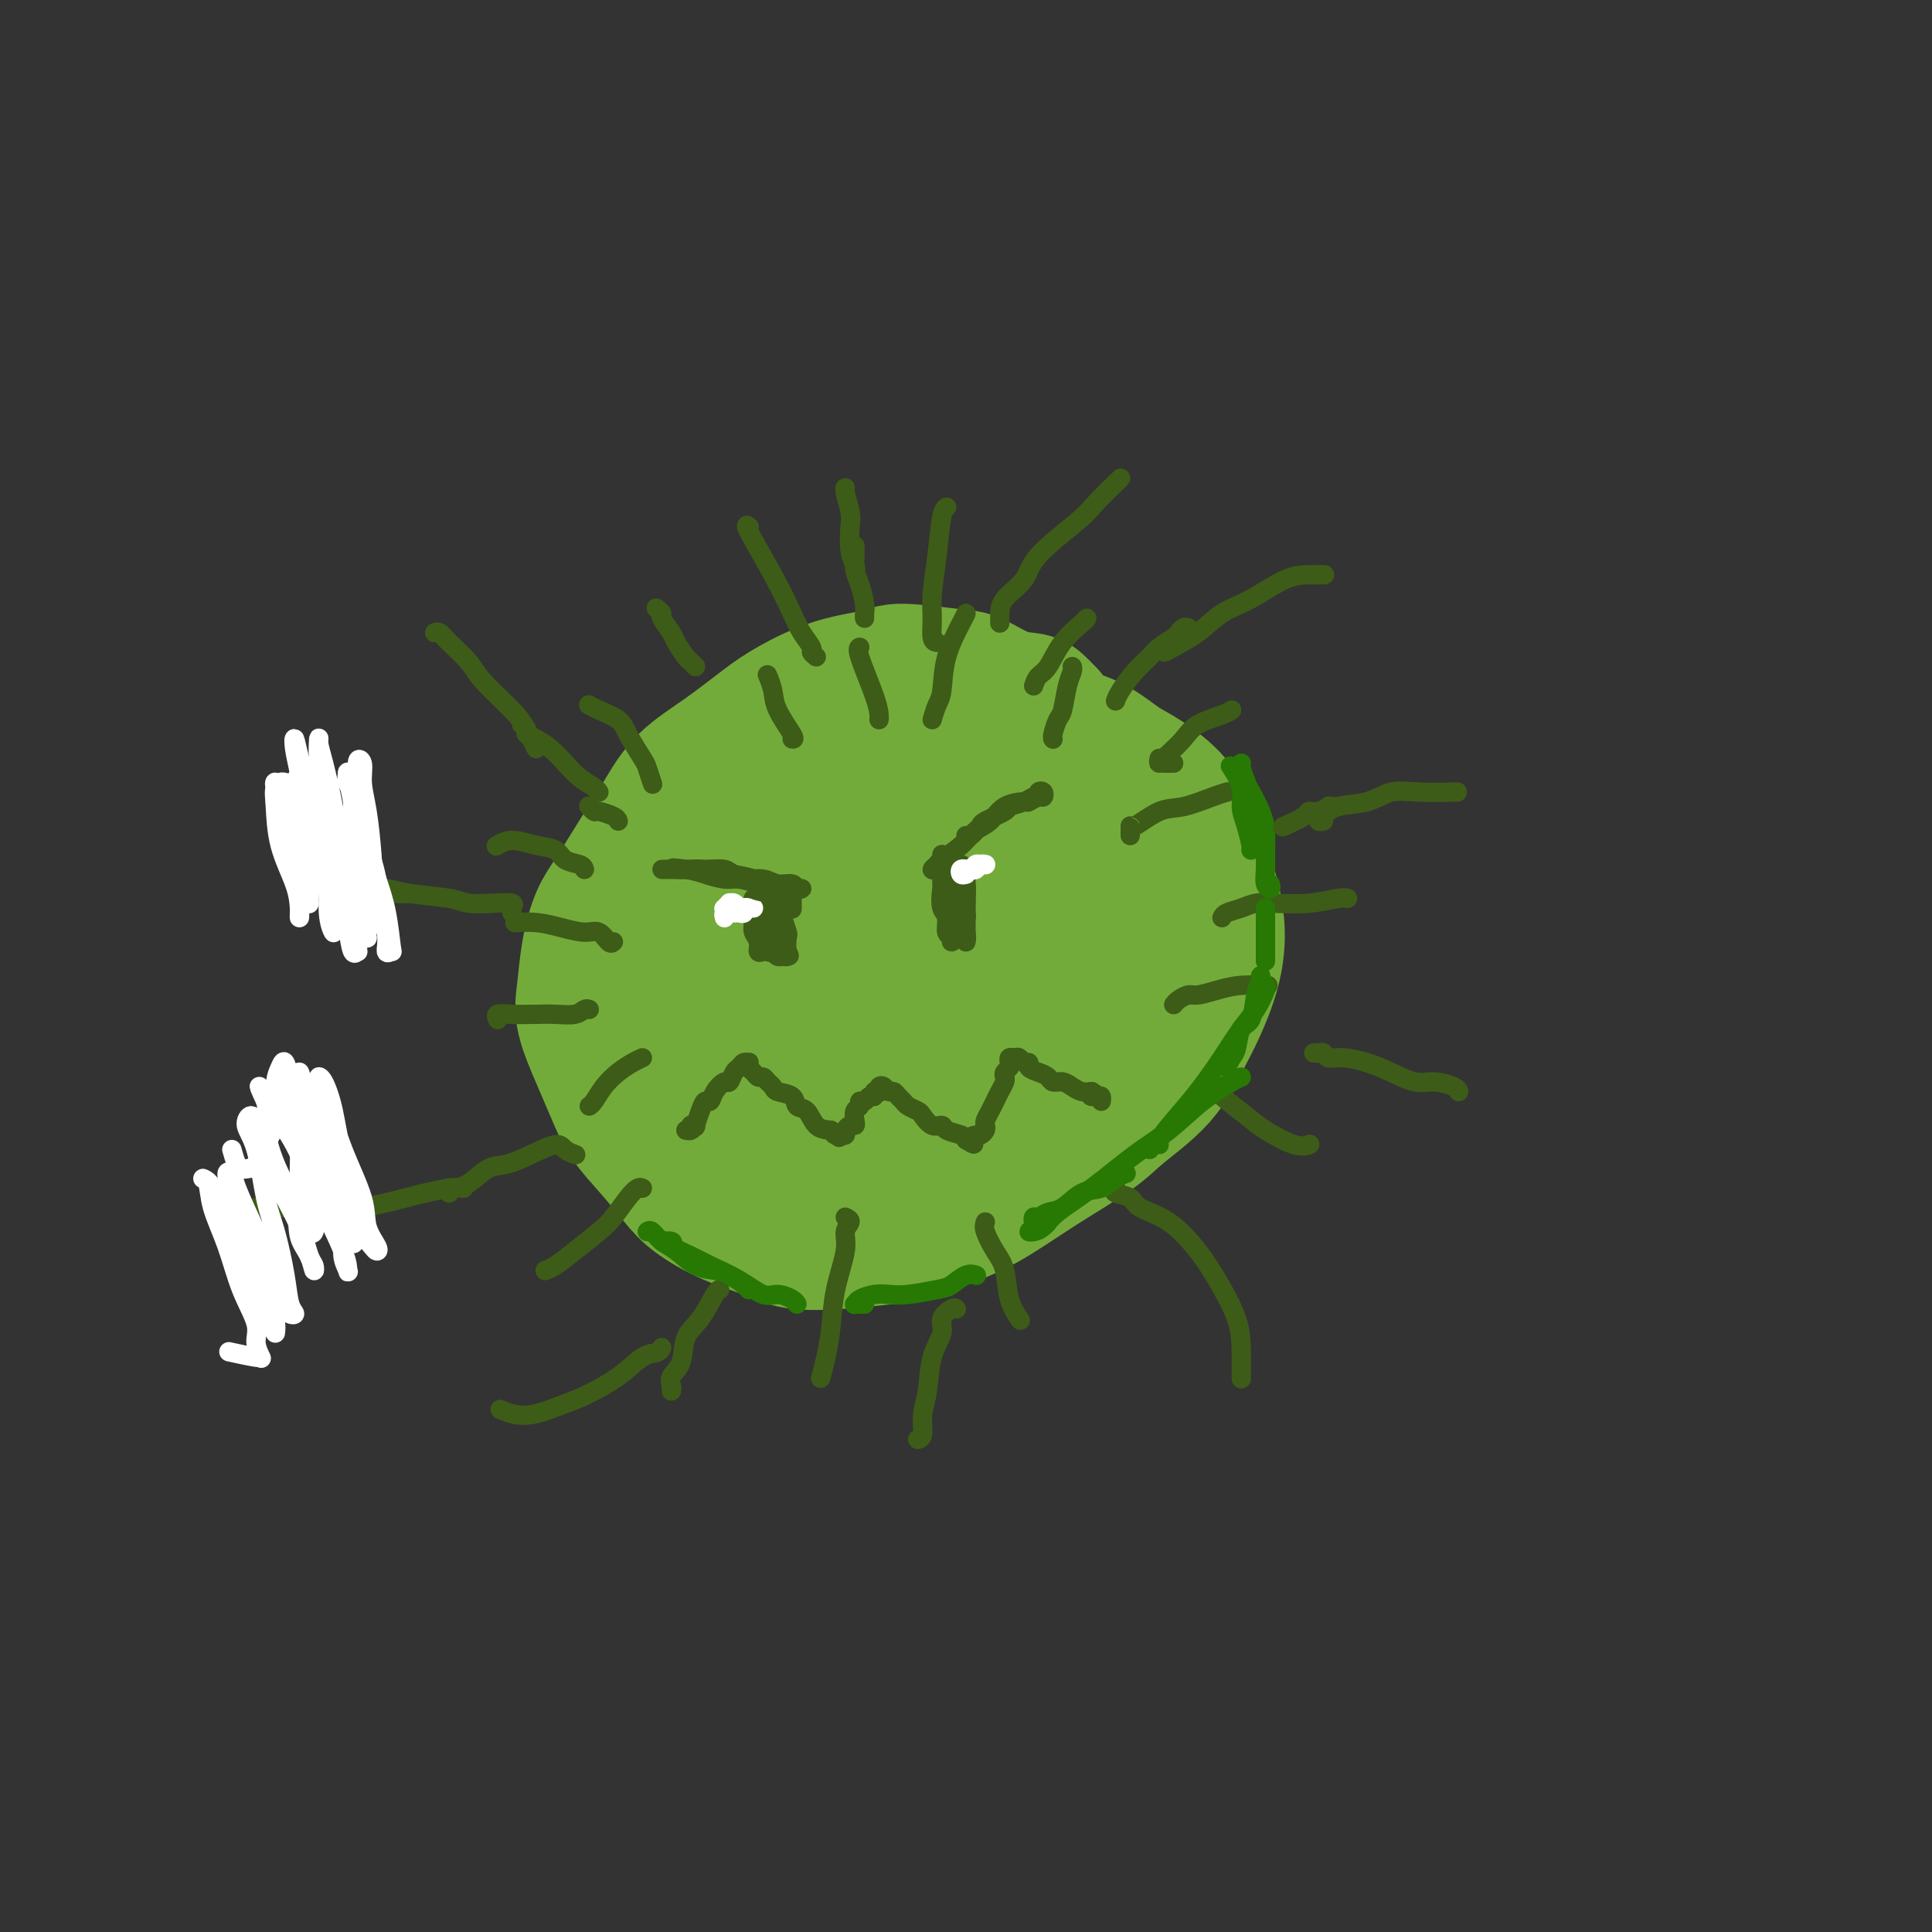 <svg viewBox='0 0 400 400' version='1.1' xmlns='http://www.w3.org/2000/svg' xmlns:xlink='http://www.w3.org/1999/xlink'><rect x="0" y="0" width="400" height="400" fill="#333333" stroke="none"/><g fill='none' stroke='rgb(115,171,58)' stroke-width='28' stroke-linecap='round' stroke-linejoin='round'><path d='M217,148c-0.727,-0.739 -1.455,-1.479 -2,-2c-0.545,-0.521 -0.909,-0.824 -2,-1c-1.091,-0.176 -2.910,-0.227 -5,-1c-2.090,-0.773 -4.453,-2.270 -6,-3c-1.547,-0.730 -2.279,-0.695 -5,-1c-2.721,-0.305 -7.432,-0.951 -10,-1c-2.568,-0.049 -2.995,0.499 -5,1c-2.005,0.501 -5.589,0.957 -9,2c-3.411,1.043 -6.648,2.674 -9,4c-2.352,1.326 -3.818,2.346 -6,4c-2.182,1.654 -5.081,3.940 -8,6c-2.919,2.060 -5.860,3.893 -8,6c-2.140,2.107 -3.480,4.489 -5,7c-1.520,2.511 -3.219,5.150 -5,8c-1.781,2.850 -3.642,5.911 -5,8c-1.358,2.089 -2.211,3.207 -3,5c-0.789,1.793 -1.512,4.260 -2,7c-0.488,2.740 -0.740,5.754 -1,8c-0.260,2.246 -0.528,3.726 0,6c0.528,2.274 1.853,5.343 3,8c1.147,2.657 2.117,4.902 3,7c0.883,2.098 1.678,4.049 3,6c1.322,1.951 3.171,3.901 5,6c1.829,2.099 3.637,4.345 5,6c1.363,1.655 2.282,2.717 4,4c1.718,1.283 4.234,2.786 7,4c2.766,1.214 5.783,2.140 8,3c2.217,0.860 3.635,1.655 6,2c2.365,0.345 5.676,0.242 9,0c3.324,-0.242 6.662,-0.621 10,-1'/><path d='M184,256c5.020,-0.679 8.071,-1.876 11,-3c2.929,-1.124 5.735,-2.173 9,-4c3.265,-1.827 6.989,-4.431 11,-7c4.011,-2.569 8.309,-5.104 11,-7c2.691,-1.896 3.775,-3.155 6,-5c2.225,-1.845 5.592,-4.276 8,-7c2.408,-2.724 3.858,-5.739 5,-8c1.142,-2.261 1.975,-3.767 3,-6c1.025,-2.233 2.241,-5.194 3,-8c0.759,-2.806 1.063,-5.456 1,-8c-0.063,-2.544 -0.491,-4.982 -1,-7c-0.509,-2.018 -1.100,-3.617 -2,-6c-0.900,-2.383 -2.110,-5.552 -3,-8c-0.890,-2.448 -1.458,-4.177 -3,-6c-1.542,-1.823 -4.056,-3.741 -6,-5c-1.944,-1.259 -3.318,-1.858 -5,-3c-1.682,-1.142 -3.671,-2.828 -6,-4c-2.329,-1.172 -4.999,-1.831 -7,-2c-2.001,-0.169 -3.333,0.150 -5,0c-1.667,-0.150 -3.671,-0.770 -6,-1c-2.329,-0.230 -4.985,-0.070 -7,0c-2.015,0.070 -3.391,0.051 -5,0c-1.609,-0.051 -3.453,-0.135 -6,0c-2.547,0.135 -5.799,0.488 -8,1c-2.201,0.512 -3.352,1.182 -5,2c-1.648,0.818 -3.795,1.783 -6,3c-2.205,1.217 -4.469,2.685 -6,4c-1.531,1.315 -2.328,2.476 -4,4c-1.672,1.524 -4.219,3.410 -6,6c-1.781,2.590 -2.794,5.883 -4,9c-1.206,3.117 -2.603,6.059 -4,9'/><path d='M147,189c-1.453,3.569 -1.084,3.493 -1,5c0.084,1.507 -0.117,4.598 0,7c0.117,2.402 0.551,4.117 1,6c0.449,1.883 0.914,3.935 2,6c1.086,2.065 2.792,4.145 5,6c2.208,1.855 4.919,3.487 7,5c2.081,1.513 3.532,2.908 7,4c3.468,1.092 8.955,1.882 14,2c5.045,0.118 9.650,-0.436 15,-2c5.350,-1.564 11.447,-4.138 17,-8c5.553,-3.862 10.563,-9.011 14,-13c3.437,-3.989 5.302,-6.817 7,-10c1.698,-3.183 3.228,-6.721 4,-10c0.772,-3.279 0.787,-6.301 0,-9c-0.787,-2.699 -2.377,-5.077 -4,-7c-1.623,-1.923 -3.280,-3.393 -6,-5c-2.720,-1.607 -6.502,-3.351 -11,-4c-4.498,-0.649 -9.712,-0.203 -14,0c-4.288,0.203 -7.650,0.164 -13,1c-5.350,0.836 -12.688,2.546 -19,5c-6.312,2.454 -11.597,5.651 -15,8c-3.403,2.349 -4.925,3.851 -7,6c-2.075,2.149 -4.702,4.947 -6,8c-1.298,3.053 -1.267,6.362 -1,9c0.267,2.638 0.771,4.605 2,8c1.229,3.395 3.184,8.219 6,12c2.816,3.781 6.492,6.519 10,9c3.508,2.481 6.847,4.706 11,5c4.153,0.294 9.118,-1.344 13,-3c3.882,-1.656 6.681,-3.330 10,-6c3.319,-2.670 7.160,-6.335 11,-10'/><path d='M206,214c4.595,-4.664 5.584,-8.322 7,-11c1.416,-2.678 3.260,-4.374 4,-7c0.740,-2.626 0.374,-6.182 -1,-10c-1.374,-3.818 -3.758,-7.898 -6,-11c-2.242,-3.102 -4.343,-5.227 -7,-7c-2.657,-1.773 -5.871,-3.195 -9,-3c-3.129,0.195 -6.173,2.007 -9,4c-2.827,1.993 -5.437,4.168 -8,7c-2.563,2.832 -5.079,6.322 -7,10c-1.921,3.678 -3.246,7.543 -4,10c-0.754,2.457 -0.937,3.504 0,6c0.937,2.496 2.996,6.439 5,9c2.004,2.561 3.955,3.738 7,5c3.045,1.262 7.185,2.608 10,3c2.815,0.392 4.304,-0.171 7,-1c2.696,-0.829 6.597,-1.925 9,-4c2.403,-2.075 3.307,-5.131 4,-7c0.693,-1.869 1.175,-2.552 1,-4c-0.175,-1.448 -1.006,-3.660 -3,-5c-1.994,-1.340 -5.151,-1.806 -8,-2c-2.849,-0.194 -5.388,-0.116 -9,0c-3.612,0.116 -8.295,0.270 -13,1c-4.705,0.730 -9.430,2.037 -12,3c-2.570,0.963 -2.984,1.581 -4,2c-1.016,0.419 -2.632,0.639 -2,0c0.632,-0.639 3.513,-2.137 6,-3c2.487,-0.863 4.581,-1.090 11,-3c6.419,-1.910 17.164,-5.502 23,-7c5.836,-1.498 6.764,-0.903 10,-1c3.236,-0.097 8.782,-0.885 12,-1c3.218,-0.115 4.109,0.442 5,1'/><path d='M225,188c4.679,0.355 2.875,1.744 2,3c-0.875,1.256 -0.822,2.380 -3,4c-2.178,1.620 -6.587,3.737 -10,5c-3.413,1.263 -5.828,1.671 -10,2c-4.172,0.329 -10.099,0.580 -15,0c-4.901,-0.580 -8.775,-1.992 -11,-3c-2.225,-1.008 -2.799,-1.612 -3,-3c-0.201,-1.388 -0.028,-3.559 2,-6c2.028,-2.441 5.910,-5.152 9,-7c3.090,-1.848 5.386,-2.834 8,-4c2.614,-1.166 5.544,-2.511 8,-3c2.456,-0.489 4.437,-0.123 6,1c1.563,1.123 2.708,3.002 3,5c0.292,1.998 -0.267,4.115 -1,7c-0.733,2.885 -1.638,6.539 -2,8c-0.362,1.461 -0.181,0.731 0,0'/></g>
<g fill='none' stroke='rgb(61,92,24)' stroke-width='4' stroke-linecap='round' stroke-linejoin='round'><path d='M144,138c-0.366,-0.390 -0.733,-0.781 -1,-1c-0.267,-0.219 -0.435,-0.268 -1,-1c-0.565,-0.732 -1.528,-2.147 -2,-3c-0.472,-0.853 -0.452,-1.143 -1,-2c-0.548,-0.857 -1.662,-2.281 -2,-3c-0.338,-0.719 0.101,-0.732 0,-1c-0.101,-0.268 -0.743,-0.791 -1,-1c-0.257,-0.209 -0.128,-0.105 0,0'/><path d='M177,118c0.111,-0.218 0.222,-0.437 0,-1c-0.222,-0.563 -0.778,-1.471 -1,-3c-0.222,-1.529 -0.112,-3.678 0,-5c0.112,-1.322 0.226,-1.818 0,-3c-0.226,-1.182 -0.792,-3.049 -1,-4c-0.208,-0.951 -0.060,-0.986 0,-1c0.060,-0.014 0.030,-0.007 0,0'/><path d='M207,129c0.000,-0.375 0.000,-0.750 0,-1c-0.000,-0.250 -0.001,-0.374 0,-1c0.001,-0.626 0.004,-1.755 1,-3c0.996,-1.245 2.985,-2.607 4,-4c1.015,-1.393 1.057,-2.818 3,-5c1.943,-2.182 5.789,-5.121 8,-7c2.211,-1.879 2.789,-2.700 4,-4c1.211,-1.300 3.057,-3.081 4,-4c0.943,-0.919 0.984,-0.977 1,-1c0.016,-0.023 0.008,-0.012 0,0'/><path d='M241,134c-0.106,0.473 -0.212,0.946 0,1c0.212,0.054 0.740,-0.311 2,-1c1.260,-0.689 3.250,-1.701 5,-3c1.750,-1.299 3.261,-2.884 5,-4c1.739,-1.116 3.706,-1.763 6,-3c2.294,-1.237 4.914,-3.063 7,-4c2.086,-0.937 3.639,-0.983 5,-1c1.361,-0.017 2.532,-0.005 3,0c0.468,0.005 0.234,0.002 0,0'/><path d='M274,170c-0.485,0.056 -0.970,0.113 -1,0c-0.030,-0.113 0.396,-0.394 1,-1c0.604,-0.606 1.385,-1.535 3,-2c1.615,-0.465 4.063,-0.464 6,-1c1.938,-0.536 3.365,-1.608 5,-2c1.635,-0.392 3.479,-0.106 6,0c2.521,0.106 5.720,0.030 7,0c1.280,-0.030 0.640,-0.015 0,0'/><path d='M272,218c0.324,0.032 0.648,0.063 1,0c0.352,-0.063 0.732,-0.222 1,0c0.268,0.222 0.424,0.824 1,1c0.576,0.176 1.574,-0.073 3,0c1.426,0.073 3.282,0.467 5,1c1.718,0.533 3.297,1.204 5,2c1.703,0.796 3.528,1.716 5,2c1.472,0.284 2.590,-0.068 4,0c1.410,0.068 3.110,0.557 4,1c0.890,0.443 0.968,0.841 1,1c0.032,0.159 0.016,0.080 0,0'/><path d='M231,246c-0.317,0.356 -0.633,0.713 0,1c0.633,0.287 2.216,0.506 3,1c0.784,0.494 0.770,1.263 2,2c1.230,0.737 3.703,1.441 6,3c2.297,1.559 4.419,3.974 6,6c1.581,2.026 2.620,3.665 4,6c1.380,2.335 3.102,5.368 4,8c0.898,2.632 0.973,4.862 1,7c0.027,2.138 0.008,4.182 0,5c-0.008,0.818 -0.004,0.409 0,0'/><path d='M198,271c-0.181,-0.163 -0.363,-0.326 -1,0c-0.637,0.326 -1.730,1.142 -2,2c-0.270,0.858 0.282,1.757 0,3c-0.282,1.243 -1.400,2.831 -2,5c-0.600,2.169 -0.683,4.921 -1,7c-0.317,2.079 -0.869,3.485 -1,5c-0.131,1.515 0.157,3.139 0,4c-0.157,0.861 -0.759,0.960 -1,1c-0.241,0.040 -0.120,0.020 0,0'/><path d='M137,279c-0.185,0.401 -0.371,0.803 -1,1c-0.629,0.197 -1.703,0.191 -3,1c-1.297,0.809 -2.818,2.434 -5,4c-2.182,1.566 -5.027,3.074 -7,4c-1.973,0.926 -3.075,1.269 -5,2c-1.925,0.731 -4.672,1.851 -7,2c-2.328,0.149 -4.237,-0.672 -5,-1c-0.763,-0.328 -0.382,-0.164 0,0'/><path d='M96,246c-0.761,-0.099 -1.521,-0.198 -3,0c-1.479,0.198 -3.675,0.694 -5,1c-1.325,0.306 -1.777,0.422 -4,1c-2.223,0.578 -6.217,1.619 -9,2c-2.783,0.381 -4.353,0.102 -6,0c-1.647,-0.102 -3.369,-0.027 -6,0c-2.631,0.027 -6.170,0.007 -8,0c-1.830,-0.007 -1.951,-0.002 -2,0c-0.049,0.002 -0.024,0.001 0,0'/><path d='M84,185c-0.151,-0.001 -0.303,-0.003 -1,0c-0.697,0.003 -1.940,0.009 -3,0c-1.060,-0.009 -1.938,-0.034 -3,0c-1.062,0.034 -2.309,0.128 -4,0c-1.691,-0.128 -3.826,-0.479 -5,-1c-1.174,-0.521 -1.387,-1.212 -2,-2c-0.613,-0.788 -1.627,-1.674 -2,-2c-0.373,-0.326 -0.107,-0.093 0,0c0.107,0.093 0.053,0.047 0,0'/><path d='M111,155c-0.671,-1.395 -1.342,-2.789 -2,-4c-0.658,-1.211 -1.303,-2.237 -3,-4c-1.697,-1.763 -4.444,-4.262 -6,-6c-1.556,-1.738 -1.920,-2.714 -3,-4c-1.080,-1.286 -2.877,-2.881 -4,-4c-1.123,-1.119 -1.572,-1.763 -2,-2c-0.428,-0.237 -0.837,-0.068 -1,0c-0.163,0.068 -0.082,0.034 0,0'/><path d='M144,233c-0.277,0.430 -0.554,0.861 -1,1c-0.446,0.139 -1.063,-0.013 -1,0c0.063,0.013 0.804,0.190 1,0c0.196,-0.190 -0.155,-0.749 0,-1c0.155,-0.251 0.815,-0.195 1,0c0.185,0.195 -0.106,0.530 0,0c0.106,-0.530 0.610,-1.926 1,-3c0.390,-1.074 0.668,-1.827 1,-2c0.332,-0.173 0.719,0.234 1,0c0.281,-0.234 0.457,-1.109 1,-2c0.543,-0.891 1.455,-1.798 2,-2c0.545,-0.202 0.724,0.300 1,0c0.276,-0.300 0.648,-1.402 1,-2c0.352,-0.598 0.682,-0.693 1,-1c0.318,-0.307 0.624,-0.826 1,-1c0.376,-0.174 0.822,-0.004 1,0c0.178,0.004 0.089,-0.157 0,0c-0.089,0.157 -0.179,0.634 0,1c0.179,0.366 0.626,0.623 1,1c0.374,0.377 0.676,0.875 1,1c0.324,0.125 0.672,-0.122 1,0c0.328,0.122 0.636,0.614 1,1c0.364,0.386 0.783,0.665 1,1c0.217,0.335 0.231,0.727 1,1c0.769,0.273 2.292,0.427 3,1c0.708,0.573 0.602,1.566 1,2c0.398,0.434 1.299,0.309 2,1c0.701,0.691 1.200,2.197 2,3c0.800,0.803 1.900,0.901 3,1'/><path d='M172,234c3.023,2.391 1.580,1.370 1,1c-0.580,-0.370 -0.296,-0.089 0,0c0.296,0.089 0.605,-0.014 1,0c0.395,0.014 0.877,0.145 1,0c0.123,-0.145 -0.112,-0.568 0,-1c0.112,-0.432 0.570,-0.875 1,-1c0.430,-0.125 0.832,0.068 1,0c0.168,-0.068 0.101,-0.395 0,-1c-0.101,-0.605 -0.234,-1.487 0,-2c0.234,-0.513 0.837,-0.658 1,-1c0.163,-0.342 -0.115,-0.880 0,-1c0.115,-0.120 0.623,0.178 1,0c0.377,-0.178 0.623,-0.831 1,-1c0.377,-0.169 0.885,0.147 1,0c0.115,-0.147 -0.162,-0.759 0,-1c0.162,-0.241 0.764,-0.113 1,0c0.236,0.113 0.105,0.212 0,0c-0.105,-0.212 -0.183,-0.733 0,-1c0.183,-0.267 0.627,-0.279 1,0c0.373,0.279 0.676,0.848 1,1c0.324,0.152 0.668,-0.114 1,0c0.332,0.114 0.652,0.607 1,1c0.348,0.393 0.726,0.688 1,1c0.274,0.312 0.445,0.643 1,1c0.555,0.357 1.495,0.740 2,1c0.505,0.260 0.577,0.398 1,1c0.423,0.602 1.199,1.667 2,2c0.801,0.333 1.627,-0.065 2,0c0.373,0.065 0.293,0.595 1,1c0.707,0.405 2.202,0.687 3,1c0.798,0.313 0.899,0.656 1,1'/><path d='M200,236c2.653,1.611 1.285,0.639 1,0c-0.285,-0.639 0.511,-0.944 1,-1c0.489,-0.056 0.670,0.137 1,0c0.330,-0.137 0.809,-0.603 1,-1c0.191,-0.397 0.092,-0.725 0,-1c-0.092,-0.275 -0.179,-0.497 0,-1c0.179,-0.503 0.623,-1.286 1,-2c0.377,-0.714 0.689,-1.357 1,-2c0.311,-0.643 0.623,-1.286 1,-2c0.377,-0.714 0.819,-1.501 1,-2c0.181,-0.499 0.100,-0.712 0,-1c-0.100,-0.288 -0.220,-0.651 0,-1c0.220,-0.349 0.780,-0.683 1,-1c0.220,-0.317 0.100,-0.617 0,-1c-0.100,-0.383 -0.180,-0.850 0,-1c0.180,-0.150 0.621,0.015 1,0c0.379,-0.015 0.696,-0.211 1,0c0.304,0.211 0.596,0.830 1,1c0.404,0.170 0.919,-0.108 1,0c0.081,0.108 -0.274,0.603 0,1c0.274,0.397 1.175,0.698 2,1c0.825,0.302 1.572,0.607 2,1c0.428,0.393 0.537,0.876 1,1c0.463,0.124 1.279,-0.111 2,0c0.721,0.111 1.348,0.568 2,1c0.652,0.432 1.329,0.838 2,1c0.671,0.162 1.335,0.081 2,0'/><path d='M226,226c2.276,1.305 0.466,1.068 0,1c-0.466,-0.068 0.411,0.033 1,0c0.589,-0.033 0.889,-0.201 1,0c0.111,0.201 0.032,0.772 0,1c-0.032,0.228 -0.016,0.114 0,0'/><path d='M138,180c-0.524,-0.000 -1.048,-0.001 -1,0c0.048,0.001 0.667,0.003 1,0c0.333,-0.003 0.381,-0.011 1,0c0.619,0.011 1.811,0.040 3,0c1.189,-0.040 2.376,-0.150 4,0c1.624,0.150 3.686,0.561 5,1c1.314,0.439 1.882,0.906 3,1c1.118,0.094 2.787,-0.185 4,0c1.213,0.185 1.969,0.834 3,1c1.031,0.166 2.338,-0.152 3,0c0.662,0.152 0.678,0.772 1,1c0.322,0.228 0.950,0.063 1,0c0.050,-0.063 -0.478,-0.024 -1,0c-0.522,0.024 -1.040,0.032 -1,0c0.040,-0.032 0.637,-0.103 0,0c-0.637,0.103 -2.507,0.382 -4,0c-1.493,-0.382 -2.607,-1.423 -4,-2c-1.393,-0.577 -3.065,-0.691 -4,-1c-0.935,-0.309 -1.135,-0.815 -2,-1c-0.865,-0.185 -2.397,-0.050 -4,0c-1.603,0.050 -3.278,0.013 -4,0c-0.722,-0.013 -0.493,-0.004 -1,0c-0.507,0.004 -1.752,0.001 -2,0c-0.248,-0.001 0.501,-0.000 1,0c0.499,0.000 0.750,0.000 1,0'/><path d='M141,180c-3.519,-0.508 -0.816,-0.277 1,0c1.816,0.277 2.745,0.600 4,1c1.255,0.400 2.836,0.878 4,1c1.164,0.122 1.909,-0.112 3,0c1.091,0.112 2.527,0.569 4,1c1.473,0.431 2.983,0.835 4,1c1.017,0.165 1.540,0.090 2,0c0.460,-0.090 0.855,-0.195 1,0c0.145,0.195 0.039,0.692 0,1c-0.039,0.308 -0.010,0.429 0,1c0.010,0.571 0.003,1.592 0,2c-0.003,0.408 -0.001,0.204 0,0'/><path d='M157,186c-0.422,-0.088 -0.845,-0.175 -1,0c-0.155,0.175 -0.043,0.613 0,1c0.043,0.387 0.015,0.722 0,1c-0.015,0.278 -0.019,0.499 0,1c0.019,0.501 0.060,1.283 0,2c-0.060,0.717 -0.223,1.369 0,2c0.223,0.631 0.830,1.242 1,2c0.170,0.758 -0.098,1.664 0,2c0.098,0.336 0.562,0.102 1,0c0.438,-0.102 0.849,-0.073 1,0c0.151,0.073 0.041,0.189 0,0c-0.041,-0.189 -0.015,-0.684 0,-1c0.015,-0.316 0.018,-0.453 0,-1c-0.018,-0.547 -0.057,-1.504 0,-2c0.057,-0.496 0.212,-0.530 0,-1c-0.212,-0.470 -0.789,-1.376 -1,-2c-0.211,-0.624 -0.056,-0.967 0,-1c0.056,-0.033 0.014,0.243 0,0c-0.014,-0.243 0.000,-1.006 0,-1c-0.000,0.006 -0.015,0.779 0,1c0.015,0.221 0.060,-0.111 0,0c-0.060,0.111 -0.226,0.663 0,1c0.226,0.337 0.844,0.457 1,1c0.156,0.543 -0.151,1.508 0,2c0.151,0.492 0.761,0.510 1,1c0.239,0.490 0.106,1.453 0,2c-0.106,0.547 -0.186,0.680 0,1c0.186,0.320 0.637,0.828 1,1c0.363,0.172 0.636,0.008 1,0c0.364,-0.008 0.818,0.141 1,0c0.182,-0.141 0.091,-0.570 0,-1'/><path d='M163,197c0.777,1.414 0.220,0.950 0,0c-0.220,-0.950 -0.101,-2.386 0,-3c0.101,-0.614 0.185,-0.408 0,-1c-0.185,-0.592 -0.638,-1.984 -1,-3c-0.362,-1.016 -0.633,-1.657 -1,-2c-0.367,-0.343 -0.831,-0.387 -1,-1c-0.169,-0.613 -0.041,-1.795 0,-2c0.041,-0.205 -0.003,0.565 0,1c0.003,0.435 0.053,0.533 0,1c-0.053,0.467 -0.209,1.302 0,2c0.209,0.698 0.784,1.260 1,2c0.216,0.740 0.072,1.659 0,2c-0.072,0.341 -0.072,0.104 0,0c0.072,-0.104 0.215,-0.074 0,0c-0.215,0.074 -0.789,0.192 -1,0c-0.211,-0.192 -0.057,-0.693 0,-1c0.057,-0.307 0.019,-0.418 0,-1c-0.019,-0.582 -0.019,-1.634 0,-2c0.019,-0.366 0.057,-0.047 0,0c-0.057,0.047 -0.208,-0.180 0,0c0.208,0.180 0.774,0.766 1,1c0.226,0.234 0.113,0.117 0,0'/><path d='M195,180c-0.280,-0.027 -0.560,-0.054 -1,0c-0.440,0.054 -1.041,0.190 -1,0c0.041,-0.190 0.724,-0.707 1,-1c0.276,-0.293 0.144,-0.362 1,-1c0.856,-0.638 2.699,-1.846 4,-3c1.301,-1.154 2.060,-2.256 3,-3c0.940,-0.744 2.062,-1.132 3,-2c0.938,-0.868 1.691,-2.218 3,-3c1.309,-0.782 3.175,-0.998 4,-1c0.825,-0.002 0.609,0.209 1,0c0.391,-0.209 1.387,-0.837 2,-1c0.613,-0.163 0.841,0.137 1,0c0.159,-0.137 0.248,-0.713 0,-1c-0.248,-0.287 -0.834,-0.284 -1,0c-0.166,0.284 0.089,0.849 0,1c-0.089,0.151 -0.521,-0.110 -1,0c-0.479,0.110 -1.003,0.593 -2,1c-0.997,0.407 -2.466,0.739 -3,1c-0.534,0.261 -0.132,0.452 -1,1c-0.868,0.548 -3.007,1.453 -4,2c-0.993,0.547 -0.840,0.735 -1,1c-0.160,0.265 -0.631,0.607 -1,1c-0.369,0.393 -0.635,0.837 -1,1c-0.365,0.163 -0.829,0.044 -1,0c-0.171,-0.044 -0.049,-0.013 0,0c0.049,0.013 0.024,0.006 0,0'/><path d='M195,183c-0.000,-1.316 -0.001,-2.632 0,-3c0.001,-0.368 0.003,0.214 0,0c-0.003,-0.214 -0.011,-1.222 0,-2c0.011,-0.778 0.040,-1.325 0,-1c-0.040,0.325 -0.151,1.522 0,2c0.151,0.478 0.563,0.236 1,1c0.437,0.764 0.898,2.535 1,4c0.102,1.465 -0.154,2.624 0,4c0.154,1.376 0.717,2.970 1,4c0.283,1.030 0.287,1.495 0,2c-0.287,0.505 -0.865,1.049 -1,1c-0.135,-0.049 0.173,-0.689 0,-1c-0.173,-0.311 -0.828,-0.291 -1,-1c-0.172,-0.709 0.139,-2.148 0,-3c-0.139,-0.852 -0.728,-1.117 -1,-2c-0.272,-0.883 -0.228,-2.383 0,-4c0.228,-1.617 0.639,-3.352 1,-4c0.361,-0.648 0.671,-0.208 1,0c0.329,0.208 0.677,0.185 1,0c0.323,-0.185 0.623,-0.531 1,0c0.377,0.531 0.833,1.938 1,3c0.167,1.062 0.044,1.778 0,3c-0.044,1.222 -0.011,2.949 0,4c0.011,1.051 -0.001,1.426 0,2c0.001,0.574 0.014,1.345 0,2c-0.014,0.655 -0.056,1.192 0,1c0.056,-0.192 0.211,-1.113 0,-2c-0.211,-0.887 -0.788,-1.739 -1,-3c-0.212,-1.261 -0.061,-2.932 0,-4c0.061,-1.068 0.030,-1.534 0,-2'/><path d='M199,184c-0.138,-2.383 0.015,-3.341 0,-4c-0.015,-0.659 -0.200,-1.018 0,-1c0.200,0.018 0.785,0.414 1,1c0.215,0.586 0.058,1.362 0,2c-0.058,0.638 -0.019,1.137 0,2c0.019,0.863 0.016,2.089 0,3c-0.016,0.911 -0.047,1.508 0,2c0.047,0.492 0.170,0.878 0,1c-0.170,0.122 -0.633,-0.019 -1,0c-0.367,0.019 -0.637,0.197 -1,0c-0.363,-0.197 -0.818,-0.771 -1,-1c-0.182,-0.229 -0.091,-0.115 0,0'/><path d='M74,182c0.427,0.311 0.854,0.622 1,1c0.146,0.378 0.010,0.822 0,1c-0.010,0.178 0.106,0.090 1,0c0.894,-0.090 2.566,-0.182 4,0c1.434,0.182 2.630,0.636 5,1c2.370,0.364 5.913,0.636 8,1c2.087,0.364 2.717,0.819 4,1c1.283,0.181 3.220,0.087 5,0c1.780,-0.087 3.405,-0.168 4,0c0.595,0.168 0.160,0.584 0,1c-0.160,0.416 -0.046,0.833 0,1c0.046,0.167 0.023,0.083 0,0'/><path d='M93,247c0.013,-0.421 0.026,-0.841 0,-1c-0.026,-0.159 -0.090,-0.055 0,0c0.090,0.055 0.336,0.062 1,0c0.664,-0.062 1.747,-0.193 3,-1c1.253,-0.807 2.677,-2.290 4,-3c1.323,-0.710 2.544,-0.645 4,-1c1.456,-0.355 3.147,-1.128 5,-2c1.853,-0.872 3.868,-1.842 5,-2c1.132,-0.158 1.382,0.496 2,1c0.618,0.504 1.605,0.858 2,1c0.395,0.142 0.197,0.071 0,0'/><path d='M139,288c0.057,-0.252 0.115,-0.505 0,-1c-0.115,-0.495 -0.402,-1.233 0,-2c0.402,-0.767 1.495,-1.565 2,-3c0.505,-1.435 0.423,-3.509 1,-5c0.577,-1.491 1.815,-2.400 3,-4c1.185,-1.600 2.319,-3.892 3,-5c0.681,-1.108 0.909,-1.031 1,-1c0.091,0.031 0.046,0.015 0,0'/><path d='M243,158c-0.311,0.000 -0.622,0.000 -1,0c-0.378,0.000 -0.822,0.000 -1,0c-0.178,0.000 -0.089,0.000 0,0'/><path d='M240,157c-0.103,0.524 -0.207,1.049 0,1c0.207,-0.049 0.724,-0.671 1,-1c0.276,-0.329 0.312,-0.365 1,-1c0.688,-0.635 2.027,-1.869 3,-3c0.973,-1.131 1.580,-2.159 3,-3c1.420,-0.841 3.651,-1.496 5,-2c1.349,-0.504 1.814,-0.858 2,-1c0.186,-0.142 0.093,-0.071 0,0'/><path d='M214,142c0.257,-0.740 0.514,-1.480 1,-2c0.486,-0.520 1.202,-0.819 2,-2c0.798,-1.181 1.678,-3.244 3,-5c1.322,-1.756 3.087,-3.203 4,-4c0.913,-0.797 0.975,-0.942 1,-1c0.025,-0.058 0.012,-0.029 0,0'/><path d='M194,133c-0.429,-0.073 -0.858,-0.145 -1,-1c-0.142,-0.855 0.004,-2.492 0,-4c-0.004,-1.508 -0.159,-2.888 0,-5c0.159,-2.112 0.630,-4.958 1,-8c0.370,-3.042 0.638,-6.281 1,-8c0.362,-1.719 0.818,-1.920 1,-2c0.182,-0.080 0.091,-0.040 0,0'/><path d='M169,136c-0.473,-0.380 -0.946,-0.760 -1,-1c-0.054,-0.240 0.310,-0.338 0,-1c-0.310,-0.662 -1.295,-1.886 -2,-3c-0.705,-1.114 -1.131,-2.116 -2,-4c-0.869,-1.884 -2.181,-4.649 -4,-8c-1.819,-3.351 -4.143,-7.287 -5,-9c-0.857,-1.713 -0.245,-1.204 0,-1c0.245,0.204 0.122,0.102 0,0'/><path d='M135,162c0.105,0.314 0.210,0.628 0,0c-0.210,-0.628 -0.735,-2.199 -1,-3c-0.265,-0.801 -0.271,-0.831 -1,-2c-0.729,-1.169 -2.182,-3.476 -3,-5c-0.818,-1.524 -1.003,-2.264 -2,-3c-0.997,-0.736 -2.807,-1.467 -4,-2c-1.193,-0.533 -1.769,-0.866 -2,-1c-0.231,-0.134 -0.115,-0.067 0,0'/><path d='M121,180c-0.120,-0.365 -0.240,-0.729 -1,-1c-0.760,-0.271 -2.158,-0.447 -3,-1c-0.842,-0.553 -1.126,-1.482 -2,-2c-0.874,-0.518 -2.337,-0.623 -4,-1c-1.663,-0.377 -3.525,-1.025 -5,-1c-1.475,0.025 -2.564,0.721 -3,1c-0.436,0.279 -0.218,0.139 0,0'/><path d='M122,209c-0.294,-0.113 -0.588,-0.226 -1,0c-0.412,0.226 -0.941,0.792 -2,1c-1.059,0.208 -2.648,0.060 -4,0c-1.352,-0.060 -2.467,-0.030 -4,0c-1.533,0.030 -3.483,0.060 -5,0c-1.517,-0.060 -2.601,-0.208 -3,0c-0.399,0.208 -0.114,0.774 0,1c0.114,0.226 0.057,0.113 0,0'/><path d='M133,246c-0.272,-0.122 -0.543,-0.245 -1,0c-0.457,0.245 -1.098,0.857 -2,2c-0.902,1.143 -2.063,2.818 -3,4c-0.937,1.182 -1.649,1.872 -3,3c-1.351,1.128 -3.342,2.694 -5,4c-1.658,1.306 -2.985,2.352 -4,3c-1.015,0.648 -1.719,0.900 -2,1c-0.281,0.100 -0.141,0.050 0,0'/><path d='M175,252c0.550,0.267 1.101,0.534 1,1c-0.101,0.466 -0.853,1.131 -1,2c-0.147,0.869 0.311,1.943 0,4c-0.311,2.057 -1.390,5.098 -2,8c-0.610,2.902 -0.751,5.664 -1,8c-0.249,2.336 -0.605,4.244 -1,6c-0.395,1.756 -0.827,3.359 -1,4c-0.173,0.641 -0.086,0.321 0,0'/><path d='M204,253c-0.170,0.474 -0.339,0.947 0,2c0.339,1.053 1.188,2.685 2,4c0.812,1.315 1.589,2.311 2,4c0.411,1.689 0.457,4.070 1,6c0.543,1.930 1.584,3.409 2,4c0.416,0.591 0.208,0.296 0,0'/><path d='M250,224c0.781,0.882 1.562,1.763 3,3c1.438,1.237 3.534,2.829 5,4c1.466,1.171 2.302,1.922 4,3c1.698,1.078 4.259,2.485 6,3c1.741,0.515 2.661,0.139 3,0c0.339,-0.139 0.097,-0.040 0,0c-0.097,0.040 -0.048,0.020 0,0'/><path d='M253,190c0.153,-0.339 0.307,-0.678 1,-1c0.693,-0.322 1.926,-0.626 3,-1c1.074,-0.374 1.990,-0.818 3,-1c1.010,-0.182 2.113,-0.101 4,0c1.887,0.101 4.557,0.223 7,0c2.443,-0.223 4.658,-0.791 6,-1c1.342,-0.209 1.812,-0.060 2,0c0.188,0.060 0.094,0.030 0,0'/><path d='M234,173c-0.002,-0.286 -0.005,-0.572 0,-1c0.005,-0.428 0.017,-0.997 0,-1c-0.017,-0.003 -0.064,0.559 1,0c1.064,-0.559 3.238,-2.241 5,-3c1.762,-0.759 3.111,-0.595 5,-1c1.889,-0.405 4.316,-1.378 6,-2c1.684,-0.622 2.624,-0.892 3,-1c0.376,-0.108 0.188,-0.054 0,0'/><path d='M218,153c0.024,0.029 0.048,0.058 0,0c-0.048,-0.058 -0.167,-0.204 0,-1c0.167,-0.796 0.619,-2.241 1,-3c0.381,-0.759 0.690,-0.830 1,-2c0.310,-1.170 0.619,-3.437 1,-5c0.381,-1.563 0.833,-2.421 1,-3c0.167,-0.579 0.048,-0.880 0,-1c-0.048,-0.120 -0.024,-0.060 0,0'/><path d='M193,149c0.318,-1.088 0.635,-2.176 1,-3c0.365,-0.824 0.777,-1.384 1,-3c0.223,-1.616 0.256,-4.289 1,-7c0.744,-2.711 2.200,-5.461 3,-7c0.800,-1.539 0.943,-1.868 1,-2c0.057,-0.132 0.029,-0.066 0,0'/><path d='M182,149c0.022,-0.196 0.045,-0.392 0,-1c-0.045,-0.608 -0.156,-1.627 -1,-4c-0.844,-2.373 -2.419,-6.100 -3,-8c-0.581,-1.900 -0.166,-1.971 0,-2c0.166,-0.029 0.083,-0.014 0,0'/><path d='M164,153c0.317,0.046 0.635,0.093 0,-1c-0.635,-1.093 -2.222,-3.324 -3,-5c-0.778,-1.676 -0.748,-2.797 -1,-4c-0.252,-1.203 -0.786,-2.486 -1,-3c-0.214,-0.514 -0.107,-0.257 0,0'/><path d='M128,170c-0.105,-0.301 -0.211,-0.603 -1,-1c-0.789,-0.397 -2.263,-0.890 -3,-1c-0.737,-0.110 -0.737,0.163 -1,0c-0.263,-0.163 -0.789,-0.761 -1,-1c-0.211,-0.239 -0.105,-0.120 0,0'/><path d='M127,195c-0.255,0.232 -0.510,0.465 -1,0c-0.490,-0.465 -1.214,-1.627 -2,-2c-0.786,-0.373 -1.633,0.044 -3,0c-1.367,-0.044 -3.253,-0.548 -5,-1c-1.747,-0.452 -3.355,-0.853 -5,-1c-1.645,-0.147 -3.327,-0.042 -4,0c-0.673,0.042 -0.336,0.021 0,0'/><path d='M133,219c-0.582,0.265 -1.165,0.530 -2,1c-0.835,0.470 -1.923,1.145 -3,2c-1.077,0.855 -2.144,1.889 -3,3c-0.856,1.111 -1.500,2.299 -2,3c-0.500,0.701 -0.857,0.915 -1,1c-0.143,0.085 -0.071,0.043 0,0'/><path d='M243,208c0.232,-0.303 0.465,-0.607 1,-1c0.535,-0.393 1.374,-0.876 2,-1c0.626,-0.124 1.041,0.110 2,0c0.959,-0.110 2.463,-0.566 4,-1c1.537,-0.434 3.106,-0.848 5,-1c1.894,-0.152 4.113,-0.044 5,0c0.887,0.044 0.444,0.022 0,0'/></g>
<g fill='none' stroke='rgb(255,255,255)' stroke-width='4' stroke-linecap='round' stroke-linejoin='round'><path d='M48,238c0.327,1.156 0.653,2.312 1,3c0.347,0.688 0.714,0.907 1,1c0.286,0.093 0.493,0.058 1,0c0.507,-0.058 1.316,-0.141 2,-1c0.684,-0.859 1.244,-2.496 2,-4c0.756,-1.504 1.708,-2.876 2,-5c0.292,-2.124 -0.077,-5.000 0,-7c0.077,-2.000 0.599,-3.122 1,-4c0.401,-0.878 0.681,-1.510 1,-1c0.319,0.510 0.677,2.163 1,4c0.323,1.837 0.611,3.856 1,6c0.389,2.144 0.877,4.411 1,7c0.123,2.589 -0.121,5.500 0,8c0.121,2.500 0.607,4.590 1,6c0.393,1.410 0.692,2.141 1,3c0.308,0.859 0.626,1.847 1,1c0.374,-0.847 0.804,-3.528 1,-5c0.196,-1.472 0.157,-1.735 0,-4c-0.157,-2.265 -0.432,-6.532 -1,-10c-0.568,-3.468 -1.428,-6.136 -2,-8c-0.572,-1.864 -0.856,-2.922 -1,-4c-0.144,-1.078 -0.147,-2.175 0,-2c0.147,0.175 0.444,1.624 1,3c0.556,1.376 1.372,2.681 2,5c0.628,2.319 1.068,5.652 2,9c0.932,3.348 2.355,6.709 3,9c0.645,2.291 0.513,3.511 1,5c0.487,1.489 1.593,3.247 2,4c0.407,0.753 0.116,0.501 0,0c-0.116,-0.501 -0.058,-1.250 0,-2'/><path d='M73,255c1.511,4.168 -0.212,-0.911 -1,-5c-0.788,-4.089 -0.640,-7.187 -1,-10c-0.360,-2.813 -1.229,-5.341 -2,-8c-0.771,-2.659 -1.446,-5.448 -2,-7c-0.554,-1.552 -0.989,-1.868 -1,-2c-0.011,-0.132 0.402,-0.079 1,1c0.598,1.079 1.382,3.185 2,6c0.618,2.815 1.069,6.338 2,9c0.931,2.662 2.343,4.464 3,7c0.657,2.536 0.561,5.807 1,8c0.439,2.193 1.413,3.309 2,4c0.587,0.691 0.786,0.958 1,1c0.214,0.042 0.444,-0.140 0,-1c-0.444,-0.860 -1.563,-2.399 -2,-4c-0.437,-1.601 -0.194,-3.262 -1,-6c-0.806,-2.738 -2.661,-6.551 -4,-10c-1.339,-3.449 -2.160,-6.535 -3,-8c-0.840,-1.465 -1.698,-1.309 -2,-2c-0.302,-0.691 -0.049,-2.230 0,-2c0.049,0.230 -0.107,2.228 0,4c0.107,1.772 0.477,3.319 1,6c0.523,2.681 1.198,6.496 2,10c0.802,3.504 1.732,6.698 2,9c0.268,2.302 -0.125,3.713 0,5c0.125,1.287 0.768,2.450 1,3c0.232,0.550 0.053,0.489 0,0c-0.053,-0.489 0.022,-1.404 -1,-4c-1.022,-2.596 -3.140,-6.871 -5,-11c-1.860,-4.129 -3.462,-8.112 -5,-11c-1.538,-2.888 -3.011,-4.682 -4,-6c-0.989,-1.318 -1.495,-2.159 -2,-3'/><path d='M55,228c-2.614,-5.621 -0.650,-2.174 0,0c0.650,2.174 -0.015,3.074 0,5c0.015,1.926 0.712,4.878 2,8c1.288,3.122 3.169,6.413 4,9c0.831,2.587 0.612,4.470 1,6c0.388,1.530 1.381,2.709 2,4c0.619,1.291 0.862,2.696 1,3c0.138,0.304 0.170,-0.491 0,-1c-0.170,-0.509 -0.542,-0.730 -1,-2c-0.458,-1.270 -1.001,-3.589 -2,-6c-0.999,-2.411 -2.455,-4.914 -4,-8c-1.545,-3.086 -3.179,-6.754 -4,-9c-0.821,-2.246 -0.831,-3.070 -1,-4c-0.169,-0.930 -0.499,-1.965 -1,-2c-0.501,-0.035 -1.175,0.929 -1,2c0.175,1.071 1.198,2.247 2,5c0.802,2.753 1.382,7.081 2,10c0.618,2.919 1.273,4.429 2,7c0.727,2.571 1.527,6.202 2,9c0.473,2.798 0.620,4.762 1,6c0.380,1.238 0.994,1.750 1,2c0.006,0.250 -0.598,0.240 -1,0c-0.402,-0.240 -0.604,-0.708 -1,-2c-0.396,-1.292 -0.986,-3.406 -2,-6c-1.014,-2.594 -2.451,-5.666 -4,-9c-1.549,-3.334 -3.208,-6.930 -4,-9c-0.792,-2.070 -0.715,-2.616 -1,-3c-0.285,-0.384 -0.932,-0.608 -1,0c-0.068,0.608 0.443,2.048 1,4c0.557,1.952 1.159,4.415 2,7c0.841,2.585 1.920,5.293 3,8'/><path d='M53,262c1.393,4.329 2.374,5.652 3,7c0.626,1.348 0.896,2.723 1,4c0.104,1.277 0.041,2.457 0,3c-0.041,0.543 -0.059,0.448 0,0c0.059,-0.448 0.196,-1.251 0,-2c-0.196,-0.749 -0.727,-1.444 -2,-4c-1.273,-2.556 -3.290,-6.972 -5,-10c-1.710,-3.028 -3.112,-4.669 -4,-7c-0.888,-2.331 -1.262,-5.352 -2,-7c-0.738,-1.648 -1.839,-1.924 -2,-2c-0.161,-0.076 0.620,0.048 1,1c0.380,0.952 0.360,2.733 1,5c0.640,2.267 1.941,5.022 3,8c1.059,2.978 1.877,6.181 3,9c1.123,2.819 2.551,5.254 3,7c0.449,1.746 -0.080,2.804 0,4c0.080,1.196 0.770,2.530 1,3c0.230,0.470 -0.000,0.074 0,0c0.000,-0.074 0.231,0.172 -1,0c-1.231,-0.172 -3.923,-0.764 -5,-1c-1.077,-0.236 -0.538,-0.118 0,0'/><path d='M150,190c-0.111,-0.423 -0.223,-0.845 0,-1c0.223,-0.155 0.780,-0.042 1,0c0.220,0.042 0.101,0.012 0,0c-0.101,-0.012 -0.186,-0.007 0,0c0.186,0.007 0.642,0.016 1,0c0.358,-0.016 0.616,-0.057 1,0c0.384,0.057 0.892,0.211 1,0c0.108,-0.211 -0.185,-0.789 0,-1c0.185,-0.211 0.849,-0.057 1,0c0.151,0.057 -0.211,0.015 0,0c0.211,-0.015 0.996,-0.003 1,0c0.004,0.003 -0.772,-0.003 -1,0c-0.228,0.003 0.093,0.015 0,0c-0.093,-0.015 -0.598,-0.058 -1,0c-0.402,0.058 -0.700,0.215 -1,0c-0.300,-0.215 -0.603,-0.804 -1,-1c-0.397,-0.196 -0.890,-0.001 -1,0c-0.110,0.001 0.163,-0.192 0,0c-0.163,0.192 -0.761,0.769 -1,1c-0.239,0.231 -0.120,0.115 0,0'/><path d='M200,181c-0.391,0.114 -0.781,0.228 -1,0c-0.219,-0.228 -0.266,-0.797 0,-1c0.266,-0.203 0.845,-0.040 1,0c0.155,0.040 -0.112,-0.042 0,0c0.112,0.042 0.604,0.207 1,0c0.396,-0.207 0.695,-0.787 1,-1c0.305,-0.213 0.615,-0.058 1,0c0.385,0.058 0.846,0.019 1,0c0.154,-0.019 -0.000,-0.019 0,0c0.000,0.019 0.154,0.058 0,0c-0.154,-0.058 -0.616,-0.212 -1,0c-0.384,0.212 -0.691,0.789 -1,1c-0.309,0.211 -0.622,0.057 -1,0c-0.378,-0.057 -0.822,-0.016 -1,0c-0.178,0.016 -0.089,0.008 0,0'/></g>
<g fill='none' stroke='rgb(39,121,4)' stroke-width='4' stroke-linecap='round' stroke-linejoin='round'><path d='M217,252c0.198,-0.105 0.395,-0.209 0,0c-0.395,0.209 -1.383,0.732 -2,1c-0.617,0.268 -0.865,0.281 -1,0c-0.135,-0.281 -0.158,-0.857 0,-1c0.158,-0.143 0.496,0.145 1,0c0.504,-0.145 1.174,-0.725 2,-1c0.826,-0.275 1.808,-0.245 3,-1c1.192,-0.755 2.593,-2.293 4,-3c1.407,-0.707 2.820,-0.581 4,-1c1.180,-0.419 2.125,-1.382 3,-2c0.875,-0.618 1.678,-0.891 2,-1c0.322,-0.109 0.161,-0.055 0,0'/><path d='M217,253c-0.231,0.308 -0.462,0.617 -1,1c-0.538,0.383 -1.381,0.841 -2,1c-0.619,0.159 -1.012,0.020 -1,0c0.012,-0.020 0.431,0.081 1,0c0.569,-0.081 1.290,-0.343 2,-1c0.710,-0.657 1.409,-1.708 3,-3c1.591,-1.292 4.075,-2.826 7,-5c2.925,-2.174 6.290,-4.989 9,-7c2.710,-2.011 4.765,-3.218 7,-5c2.235,-1.782 4.651,-4.137 7,-6c2.349,-1.863 4.633,-3.232 6,-4c1.367,-0.768 1.819,-0.934 2,-1c0.181,-0.066 0.090,-0.033 0,0'/><path d='M238,238c0.294,-0.430 0.587,-0.861 1,-1c0.413,-0.139 0.945,0.012 1,0c0.055,-0.012 -0.369,-0.187 0,-1c0.369,-0.813 1.530,-2.264 3,-4c1.470,-1.736 3.249,-3.758 5,-6c1.751,-2.242 3.474,-4.706 5,-7c1.526,-2.294 2.854,-4.419 4,-6c1.146,-1.581 2.111,-2.620 3,-4c0.889,-1.380 1.701,-3.102 2,-4c0.299,-0.898 0.085,-0.971 0,-1c-0.085,-0.029 -0.043,-0.015 0,0'/><path d='M254,221c0.325,-0.733 0.650,-1.466 1,-2c0.350,-0.534 0.724,-0.867 1,-2c0.276,-1.133 0.452,-3.064 1,-4c0.548,-0.936 1.467,-0.878 2,-2c0.533,-1.122 0.679,-3.424 1,-5c0.321,-1.576 0.817,-2.424 1,-3c0.183,-0.576 0.052,-0.879 0,-1c-0.052,-0.121 -0.026,-0.061 0,0'/><path d='M262,199c0.000,-0.800 0.000,-1.601 0,-2c0.000,-0.399 0.000,-0.398 0,-1c0.000,-0.602 0.000,-1.808 0,-3c0.000,-1.192 0.000,-2.371 0,-3c0.000,-0.629 0.000,-0.708 0,-1c0.000,-0.292 0.000,-0.798 0,-1c0.000,-0.202 0.000,-0.101 0,0'/><path d='M263,183c0.114,0.470 0.227,0.941 0,1c-0.227,0.059 -0.795,-0.293 -1,-1c-0.205,-0.707 -0.048,-1.769 0,-3c0.048,-1.231 -0.014,-2.632 0,-4c0.014,-1.368 0.105,-2.702 0,-4c-0.105,-1.298 -0.406,-2.558 -1,-4c-0.594,-1.442 -1.479,-3.066 -2,-4c-0.521,-0.934 -0.676,-1.178 -1,-2c-0.324,-0.822 -0.818,-2.221 -1,-3c-0.182,-0.779 -0.052,-0.937 0,-1c0.052,-0.063 0.026,-0.032 0,0'/><path d='M259,176c0.079,-0.067 0.157,-0.134 0,-1c-0.157,-0.866 -0.550,-2.530 -1,-4c-0.450,-1.470 -0.956,-2.744 -1,-4c-0.044,-1.256 0.373,-2.492 0,-4c-0.373,-1.508 -1.535,-3.288 -2,-4c-0.465,-0.712 -0.232,-0.356 0,0'/><path d='M134,255c0.262,-0.188 0.524,-0.377 1,0c0.476,0.377 1.166,1.318 2,2c0.834,0.682 1.813,1.103 3,2c1.187,0.897 2.581,2.268 4,3c1.419,0.732 2.864,0.823 4,1c1.136,0.177 1.964,0.439 3,1c1.036,0.561 2.279,1.420 3,2c0.721,0.580 0.920,0.880 1,1c0.080,0.120 0.040,0.060 0,0'/><path d='M139,258c0.256,-0.427 0.512,-0.854 0,-1c-0.512,-0.146 -1.791,-0.009 -2,0c-0.209,0.009 0.652,-0.108 1,0c0.348,0.108 0.183,0.443 1,1c0.817,0.557 2.616,1.336 4,2c1.384,0.664 2.353,1.214 4,2c1.647,0.786 3.972,1.808 6,3c2.028,1.192 3.759,2.554 5,3c1.241,0.446 1.992,-0.025 3,0c1.008,0.025 2.271,0.545 3,1c0.729,0.455 0.922,0.844 1,1c0.078,0.156 0.039,0.078 0,0'/><path d='M179,270c-0.312,0.006 -0.625,0.012 -1,0c-0.375,-0.012 -0.814,-0.042 -1,0c-0.186,0.042 -0.121,0.156 0,0c0.121,-0.156 0.298,-0.581 1,-1c0.702,-0.419 1.930,-0.832 3,-1c1.070,-0.168 1.981,-0.091 3,0c1.019,0.091 2.147,0.196 4,0c1.853,-0.196 4.430,-0.693 6,-1c1.570,-0.307 2.132,-0.422 3,-1c0.868,-0.578 2.041,-1.617 3,-2c0.959,-0.383 1.702,-0.109 2,0c0.298,0.109 0.149,0.055 0,0'/></g>
<g fill='none' stroke='rgb(255,255,255)' stroke-width='4' stroke-linecap='round' stroke-linejoin='round'><path d='M73,184c-0.754,0.082 -1.508,0.165 -2,0c-0.492,-0.165 -0.721,-0.576 -1,-1c-0.279,-0.424 -0.609,-0.860 -1,-2c-0.391,-1.140 -0.844,-2.984 -1,-4c-0.156,-1.016 -0.015,-1.204 0,-2c0.015,-0.796 -0.095,-2.201 0,-3c0.095,-0.799 0.394,-0.993 1,-1c0.606,-0.007 1.520,0.172 2,1c0.480,0.828 0.525,2.306 1,4c0.475,1.694 1.380,3.604 2,5c0.620,1.396 0.955,2.280 1,4c0.045,1.720 -0.201,4.278 0,6c0.201,1.722 0.848,2.608 1,3c0.152,0.392 -0.193,0.288 0,-1c0.193,-1.288 0.922,-3.761 1,-6c0.078,-2.239 -0.497,-4.245 -1,-7c-0.503,-2.755 -0.934,-6.258 -1,-9c-0.066,-2.742 0.234,-4.723 0,-7c-0.234,-2.277 -1.002,-4.850 -1,-6c0.002,-1.150 0.773,-0.876 1,0c0.227,0.876 -0.089,2.355 0,4c0.089,1.645 0.583,3.457 1,6c0.417,2.543 0.756,5.815 1,9c0.244,3.185 0.392,6.281 1,9c0.608,2.719 1.677,5.062 2,7c0.323,1.938 -0.101,3.472 0,4c0.101,0.528 0.728,0.049 1,0c0.272,-0.049 0.189,0.333 0,-1c-0.189,-1.333 -0.482,-4.381 -1,-7c-0.518,-2.619 -1.259,-4.810 -2,-7'/><path d='M78,182c-0.674,-3.493 -1.359,-4.727 -2,-7c-0.641,-2.273 -1.240,-5.587 -2,-8c-0.760,-2.413 -1.683,-3.924 -2,-5c-0.317,-1.076 -0.029,-1.715 0,-2c0.029,-0.285 -0.203,-0.216 0,1c0.203,1.216 0.839,3.577 1,5c0.161,1.423 -0.152,1.907 0,5c0.152,3.093 0.770,8.794 1,12c0.230,3.206 0.073,3.917 0,6c-0.073,2.083 -0.061,5.539 0,7c0.061,1.461 0.171,0.928 0,1c-0.171,0.072 -0.622,0.751 -1,0c-0.378,-0.751 -0.682,-2.932 -1,-5c-0.318,-2.068 -0.649,-4.024 -1,-7c-0.351,-2.976 -0.721,-6.972 -1,-10c-0.279,-3.028 -0.468,-5.088 -1,-8c-0.532,-2.912 -1.406,-6.675 -2,-9c-0.594,-2.325 -0.906,-3.211 -1,-4c-0.094,-0.789 0.031,-1.482 0,-1c-0.031,0.482 -0.220,2.137 0,4c0.220,1.863 0.847,3.933 1,7c0.153,3.067 -0.169,7.131 0,10c0.169,2.869 0.831,4.542 1,7c0.169,2.458 -0.153,5.702 0,8c0.153,2.298 0.781,3.650 1,4c0.219,0.350 0.028,-0.302 0,-1c-0.028,-0.698 0.106,-1.441 0,-3c-0.106,-1.559 -0.451,-3.933 -1,-6c-0.549,-2.067 -1.302,-3.826 -2,-6c-0.698,-2.174 -1.342,-4.764 -2,-7c-0.658,-2.236 -1.329,-4.118 -2,-6'/><path d='M62,164c-1.022,-4.917 -0.079,-2.709 0,-2c0.079,0.709 -0.708,-0.080 -1,0c-0.292,0.080 -0.088,1.030 0,2c0.088,0.970 0.061,1.960 0,3c-0.061,1.040 -0.155,2.131 0,4c0.155,1.869 0.559,4.517 1,6c0.441,1.483 0.918,1.801 1,3c0.082,1.199 -0.230,3.281 0,4c0.230,0.719 1.002,0.077 1,0c-0.002,-0.077 -0.776,0.413 -1,0c-0.224,-0.413 0.104,-1.728 0,-3c-0.104,-1.272 -0.641,-2.499 -1,-4c-0.359,-1.501 -0.542,-3.274 -1,-5c-0.458,-1.726 -1.191,-3.405 -2,-5c-0.809,-1.595 -1.693,-3.107 -2,-4c-0.307,-0.893 -0.037,-1.168 0,-1c0.037,0.168 -0.158,0.780 0,2c0.158,1.220 0.669,3.047 1,5c0.331,1.953 0.481,4.031 1,6c0.519,1.969 1.407,3.830 2,6c0.593,2.170 0.890,4.650 1,6c0.110,1.350 0.033,1.572 0,2c-0.033,0.428 -0.023,1.062 0,1c0.023,-0.062 0.057,-0.821 0,-2c-0.057,-1.179 -0.206,-2.777 -1,-5c-0.794,-2.223 -2.232,-5.072 -3,-8c-0.768,-2.928 -0.866,-5.934 -1,-8c-0.134,-2.066 -0.304,-3.193 0,-4c0.304,-0.807 1.082,-1.294 2,-1c0.918,0.294 1.977,1.370 3,3c1.023,1.630 2.012,3.815 3,6'/><path d='M65,171c1.812,2.365 2.341,4.277 3,6c0.659,1.723 1.448,3.258 2,5c0.552,1.742 0.867,3.691 1,5c0.133,1.309 0.082,1.976 0,2c-0.082,0.024 -0.197,-0.597 0,-1c0.197,-0.403 0.704,-0.590 0,-3c-0.704,-2.410 -2.620,-7.044 -4,-11c-1.380,-3.956 -2.223,-7.233 -3,-10c-0.777,-2.767 -1.486,-5.025 -2,-7c-0.514,-1.975 -0.832,-3.666 -1,-4c-0.168,-0.334 -0.185,0.690 0,2c0.185,1.310 0.571,2.907 1,5c0.429,2.093 0.900,4.682 1,7c0.100,2.318 -0.169,4.365 0,7c0.169,2.635 0.778,5.858 1,8c0.222,2.142 0.057,3.204 0,4c-0.057,0.796 -0.005,1.327 0,1c0.005,-0.327 -0.037,-1.510 0,-3c0.037,-1.490 0.154,-3.286 0,-5c-0.154,-1.714 -0.580,-3.346 -1,-5c-0.420,-1.654 -0.834,-3.330 -1,-4c-0.166,-0.670 -0.083,-0.335 0,0'/></g>
<g fill='none' stroke='rgb(61,92,24)' stroke-width='4' stroke-linecap='round' stroke-linejoin='round'><path d='M108,150c0.464,0.329 0.928,0.657 1,1c0.072,0.343 -0.249,0.700 0,1c0.249,0.300 1.068,0.542 2,1c0.932,0.458 1.977,1.132 3,2c1.023,0.868 2.026,1.932 3,3c0.974,1.068 1.921,2.142 3,3c1.079,0.858 2.291,1.500 3,2c0.709,0.500 0.917,0.857 1,1c0.083,0.143 0.042,0.071 0,0'/><path d='M177,113c0.002,0.433 0.003,0.866 0,1c-0.003,0.134 -0.011,-0.032 0,0c0.011,0.032 0.041,0.260 0,1c-0.041,0.740 -0.155,1.992 0,3c0.155,1.008 0.577,1.773 1,3c0.423,1.227 0.845,2.917 1,4c0.155,1.083 0.042,1.561 0,2c-0.042,0.439 -0.012,0.840 0,1c0.012,0.160 0.006,0.080 0,0'/><path d='M246,130c-0.318,-0.096 -0.637,-0.192 -1,0c-0.363,0.192 -0.771,0.672 -1,1c-0.229,0.328 -0.278,0.504 -1,1c-0.722,0.496 -2.116,1.314 -3,2c-0.884,0.686 -1.256,1.242 -2,2c-0.744,0.758 -1.859,1.719 -3,3c-1.141,1.281 -2.307,2.883 -3,4c-0.693,1.117 -0.912,1.748 -1,2c-0.088,0.252 -0.044,0.126 0,0'/><path d='M276,167c-0.467,0.031 -0.934,0.063 -1,0c-0.066,-0.063 0.268,-0.220 0,0c-0.268,0.220 -1.140,0.815 -2,1c-0.860,0.185 -1.708,-0.042 -2,0c-0.292,0.042 -0.027,0.351 -1,1c-0.973,0.649 -3.185,1.636 -4,2c-0.815,0.364 -0.233,0.104 0,0c0.233,-0.104 0.116,-0.052 0,0'/></g>
</svg>